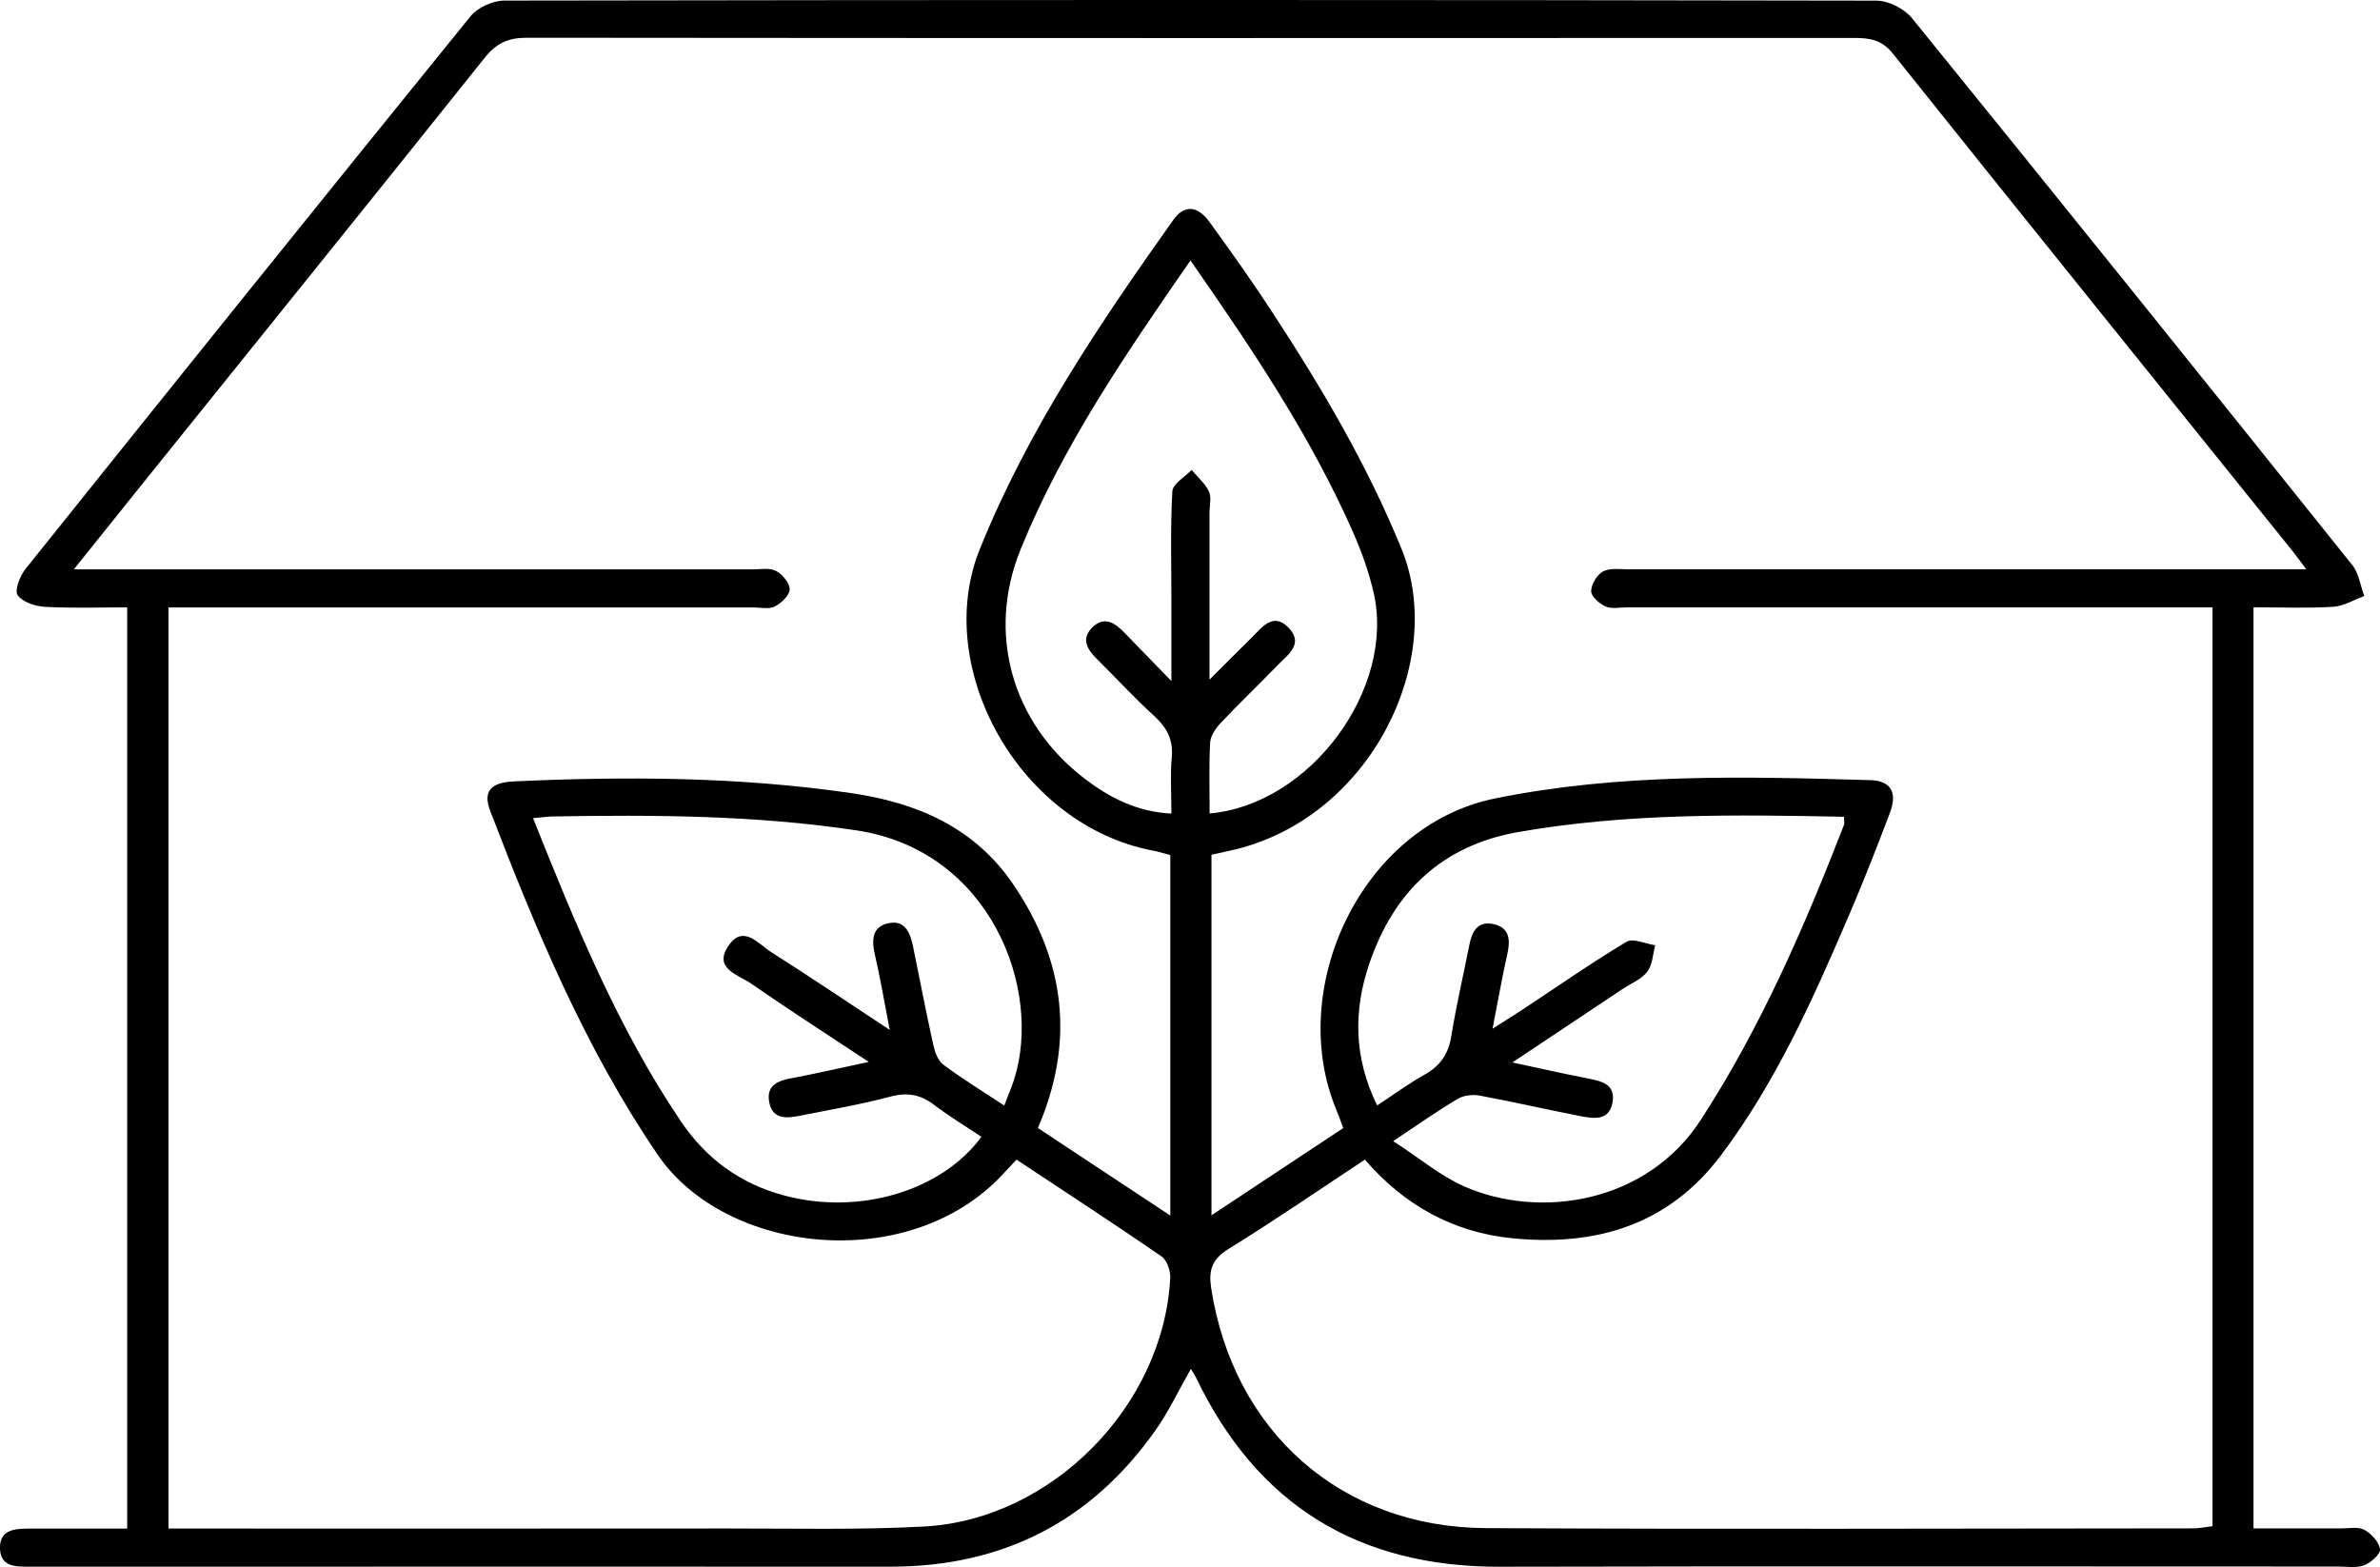 <svg xmlns="http://www.w3.org/2000/svg" id="Calque_2" data-name="Calque 2" viewBox="0 0 374.03 246.28"><defs><style>      .cls-1 {        stroke-width: 0px;      }    </style></defs><g id="Calque_1-2" data-name="Calque 1"><path class="cls-1" d="M187.14,215.15c-1.92,3.38-3.45,6.64-5.49,9.54-10.13,14.42-24.09,21.53-41.73,21.52-36.81-.02-73.62,0-110.42,0-8.35,0-16.7,0-25.05,0-2.07,0-4.32-.02-4.45-2.77-.13-2.97,2.17-3.21,4.42-3.21,5.1,0,10.2,0,15.57,0V95.45c-4.25,0-8.58.15-12.88-.08-1.53-.08-3.55-.73-4.33-1.83-.53-.74.35-3.04,1.24-4.14C27.25,60.39,50.54,31.42,73.95,2.55c1.12-1.38,3.52-2.46,5.33-2.46,71.87-.12,143.74-.13,215.6.01,1.89,0,4.37,1.25,5.58,2.73,23.18,28.57,46.23,57.25,69.22,85.98,1.03,1.29,1.27,3.23,1.88,4.86-1.63.59-3.23,1.59-4.89,1.69-4.08.25-8.18.08-12.52.08v144.76c4.61,0,9.18,0,13.74,0,1.25,0,2.7-.31,3.68.22,1.1.6,2.32,1.91,2.46,3.05.1.76-1.44,2.12-2.51,2.53-1.21.46-2.7.19-4.07.19-43.91,0-87.82-.07-131.73.03-22.21.05-38.14-9.67-47.75-29.71-.19-.4-.45-.77-.81-1.37ZM347.72,95.45c-1.87,0-3.35,0-4.84,0-29.08,0-58.16,0-87.23,0-1.12,0-2.39.28-3.33-.14-.97-.43-2.26-1.58-2.26-2.4.01-1.08.92-2.6,1.87-3.11,1.09-.58,2.67-.33,4.03-.33,30.08-.01,60.15,0,90.23,0,5.19,0,10.37,0,16.26,0-1.01-1.34-1.56-2.11-2.15-2.85-20.96-26.05-41.96-52.07-62.82-78.19-1.77-2.22-3.7-2.47-6.15-2.47-69.51.03-139.02.04-208.54-.03-2.9,0-4.77.84-6.6,3.13-17.67,22.13-35.46,44.16-53.21,66.23-3.63,4.52-7.25,9.04-11.38,14.19h4.84c33.94,0,67.89,0,101.83,0,1.24,0,2.69-.28,3.68.24,1.01.53,2.17,1.92,2.15,2.91-.02.94-1.32,2.16-2.35,2.69-.89.46-2.2.14-3.32.14-29.2,0-58.41,0-87.61,0-1.43,0-2.86,0-4.34,0v144.76h4.55c27.83,0,55.66.02,83.49-.01,10.23-.01,20.48.24,30.69-.31,20.09-1.08,37.65-18.98,38.7-39.06.06-1.13-.52-2.81-1.38-3.4-7.48-5.15-15.09-10.11-22.78-15.2-.83.89-1.51,1.62-2.19,2.34-14.74,15.79-43.56,12.55-54.23-3.15-11.4-16.77-19.08-35.22-26.28-53.96-1.18-3.06.02-4.5,3.68-4.67,17.72-.81,35.42-.73,53.04,1.84,10.41,1.52,19.43,5.4,25.54,14.45,8.07,11.94,9.67,24.58,3.8,38.18,6.86,4.53,13.65,9.03,20.81,13.76v-56.65c-.99-.26-1.82-.54-2.67-.69-21.07-3.96-34.77-28.74-27.29-47.33,7.57-18.82,18.79-35.39,30.41-51.77,1.75-2.47,3.82-2.31,5.73.32,3.37,4.64,6.69,9.32,9.83,14.12,7.78,11.9,14.98,24.07,20.37,37.34,7.02,17.3-4.69,41.7-25.9,47.06-1.4.35-2.82.63-4.01.9v56.66c7.15-4.73,13.88-9.19,20.71-13.71-.41-1.1-.73-2.02-1.11-2.93-7.88-19,3.92-44.6,25-48.88,19.52-3.96,39.21-3.44,58.92-2.87,3.29.1,4.31,1.96,3.09,5.17-2.07,5.47-4.21,10.93-6.52,16.3-5.61,13.06-11.41,26.05-20.03,37.5-8.26,10.98-19.66,14.32-32.76,13.03-9.33-.92-17.05-5.23-23.19-12.36-7.27,4.8-14.26,9.61-21.47,14.06-2.59,1.6-3.11,3.36-2.69,6.12,3.47,22.54,20.39,37.61,43.2,37.73,37.06.2,74.13.06,111.19.04.95,0,1.89-.22,2.98-.35V95.45ZM190.08,106.81c2.71-2.7,4.63-4.65,6.59-6.57,1.66-1.63,3.4-4.13,5.86-1.57,2.42,2.53-.16,4.24-1.75,5.88-2.95,3.04-6.02,5.97-8.93,9.06-.79.84-1.61,2.02-1.67,3.09-.2,3.69-.08,7.41-.08,11.14,15.83-1.4,29.24-19.62,25.77-34.72-.75-3.25-1.9-6.46-3.25-9.52-6.66-15.1-15.81-28.7-25.53-42.67-10.23,14.77-20.07,29.13-26.68,45.36-5.4,13.25-1.38,27.31,10,36.04,3.96,3.04,8.29,5.26,13.68,5.53,0-3.14-.2-6.02.06-8.85.25-2.77-.77-4.67-2.76-6.49-3.13-2.86-6.01-5.98-9.02-8.97-1.45-1.44-2.5-3.06-.8-4.85,1.87-1.97,3.59-.87,5.12.71,2.21,2.28,4.43,4.56,7.4,7.62,0-4.99,0-8.81,0-12.62,0-5.74-.17-11.48.15-17.2.07-1.17,1.97-2.25,3.03-3.36.93,1.12,2.12,2.12,2.72,3.39.43.92.09,2.21.09,3.33,0,8.43,0,16.87,0,26.24ZM136.51,166.87c-6.71-4.44-12.68-8.27-18.49-12.31-1.99-1.39-6.03-2.34-3.5-5.98,2.31-3.33,4.65-.24,6.65,1.03,6.05,3.84,11.99,7.85,18.65,12.24-.87-4.51-1.48-8.18-2.32-11.79-.55-2.36-.46-4.5,2.25-5,2.56-.47,3.32,1.66,3.75,3.73,1.05,5.12,2.03,10.26,3.16,15.37.25,1.13.73,2.53,1.59,3.16,2.96,2.21,6.13,4.15,9.57,6.42.63-1.65,1.17-2.87,1.57-4.15,4.45-14.07-3.66-35.91-24.77-39.09-15.88-2.39-31.79-2.46-47.76-2.19-.92.02-1.83.16-3.09.27,6.69,16.72,13.31,32.94,23.21,47.61,4.02,5.95,9.37,9.85,16.31,11.7,11.65,3.11,24.61-.64,30.95-9.23-2.48-1.66-5.04-3.2-7.4-5-2.16-1.65-4.23-2.04-6.92-1.32-4.69,1.24-9.49,2.07-14.25,3.01-2.04.4-4.22.63-4.77-2.09-.52-2.61,1.23-3.4,3.46-3.81,3.76-.7,7.5-1.57,12.15-2.56ZM218.93,179.32c4.21,2.72,7.48,5.51,11.25,7.16,11.75,5.13,28.56,2.7,37.12-10.5,9.42-14.53,16.25-30.26,22.48-46.31.12-.31.02-.72.02-1.31-17.13-.35-34.2-.57-51.14,2.39-12.02,2.1-19.57,9.34-23.43,20.59-2.55,7.42-2.51,14.84,1.2,22.39,2.67-1.76,4.97-3.46,7.45-4.84,2.49-1.39,3.76-3.28,4.21-6.11.77-4.79,1.89-9.53,2.83-14.3.4-2.04,1.26-3.72,3.65-3.28,2.54.47,2.85,2.31,2.34,4.6-.83,3.68-1.47,7.41-2.35,11.87,2.1-1.34,3.45-2.17,4.78-3.05,5.41-3.57,10.73-7.29,16.29-10.62,1.02-.61,2.98.33,4.5.55-.39,1.41-.42,3.1-1.25,4.16-.95,1.21-2.61,1.87-3.96,2.77-5.55,3.7-11.1,7.4-17.24,11.49,4.45.95,8.08,1.78,11.73,2.49,2.19.43,4.51.86,4.01,3.77-.51,2.96-2.96,2.58-5.07,2.17-5.26-1.03-10.48-2.23-15.75-3.21-1.1-.21-2.53-.08-3.47.48-3.1,1.83-6.05,3.92-10.2,6.67Z"></path></g></svg>